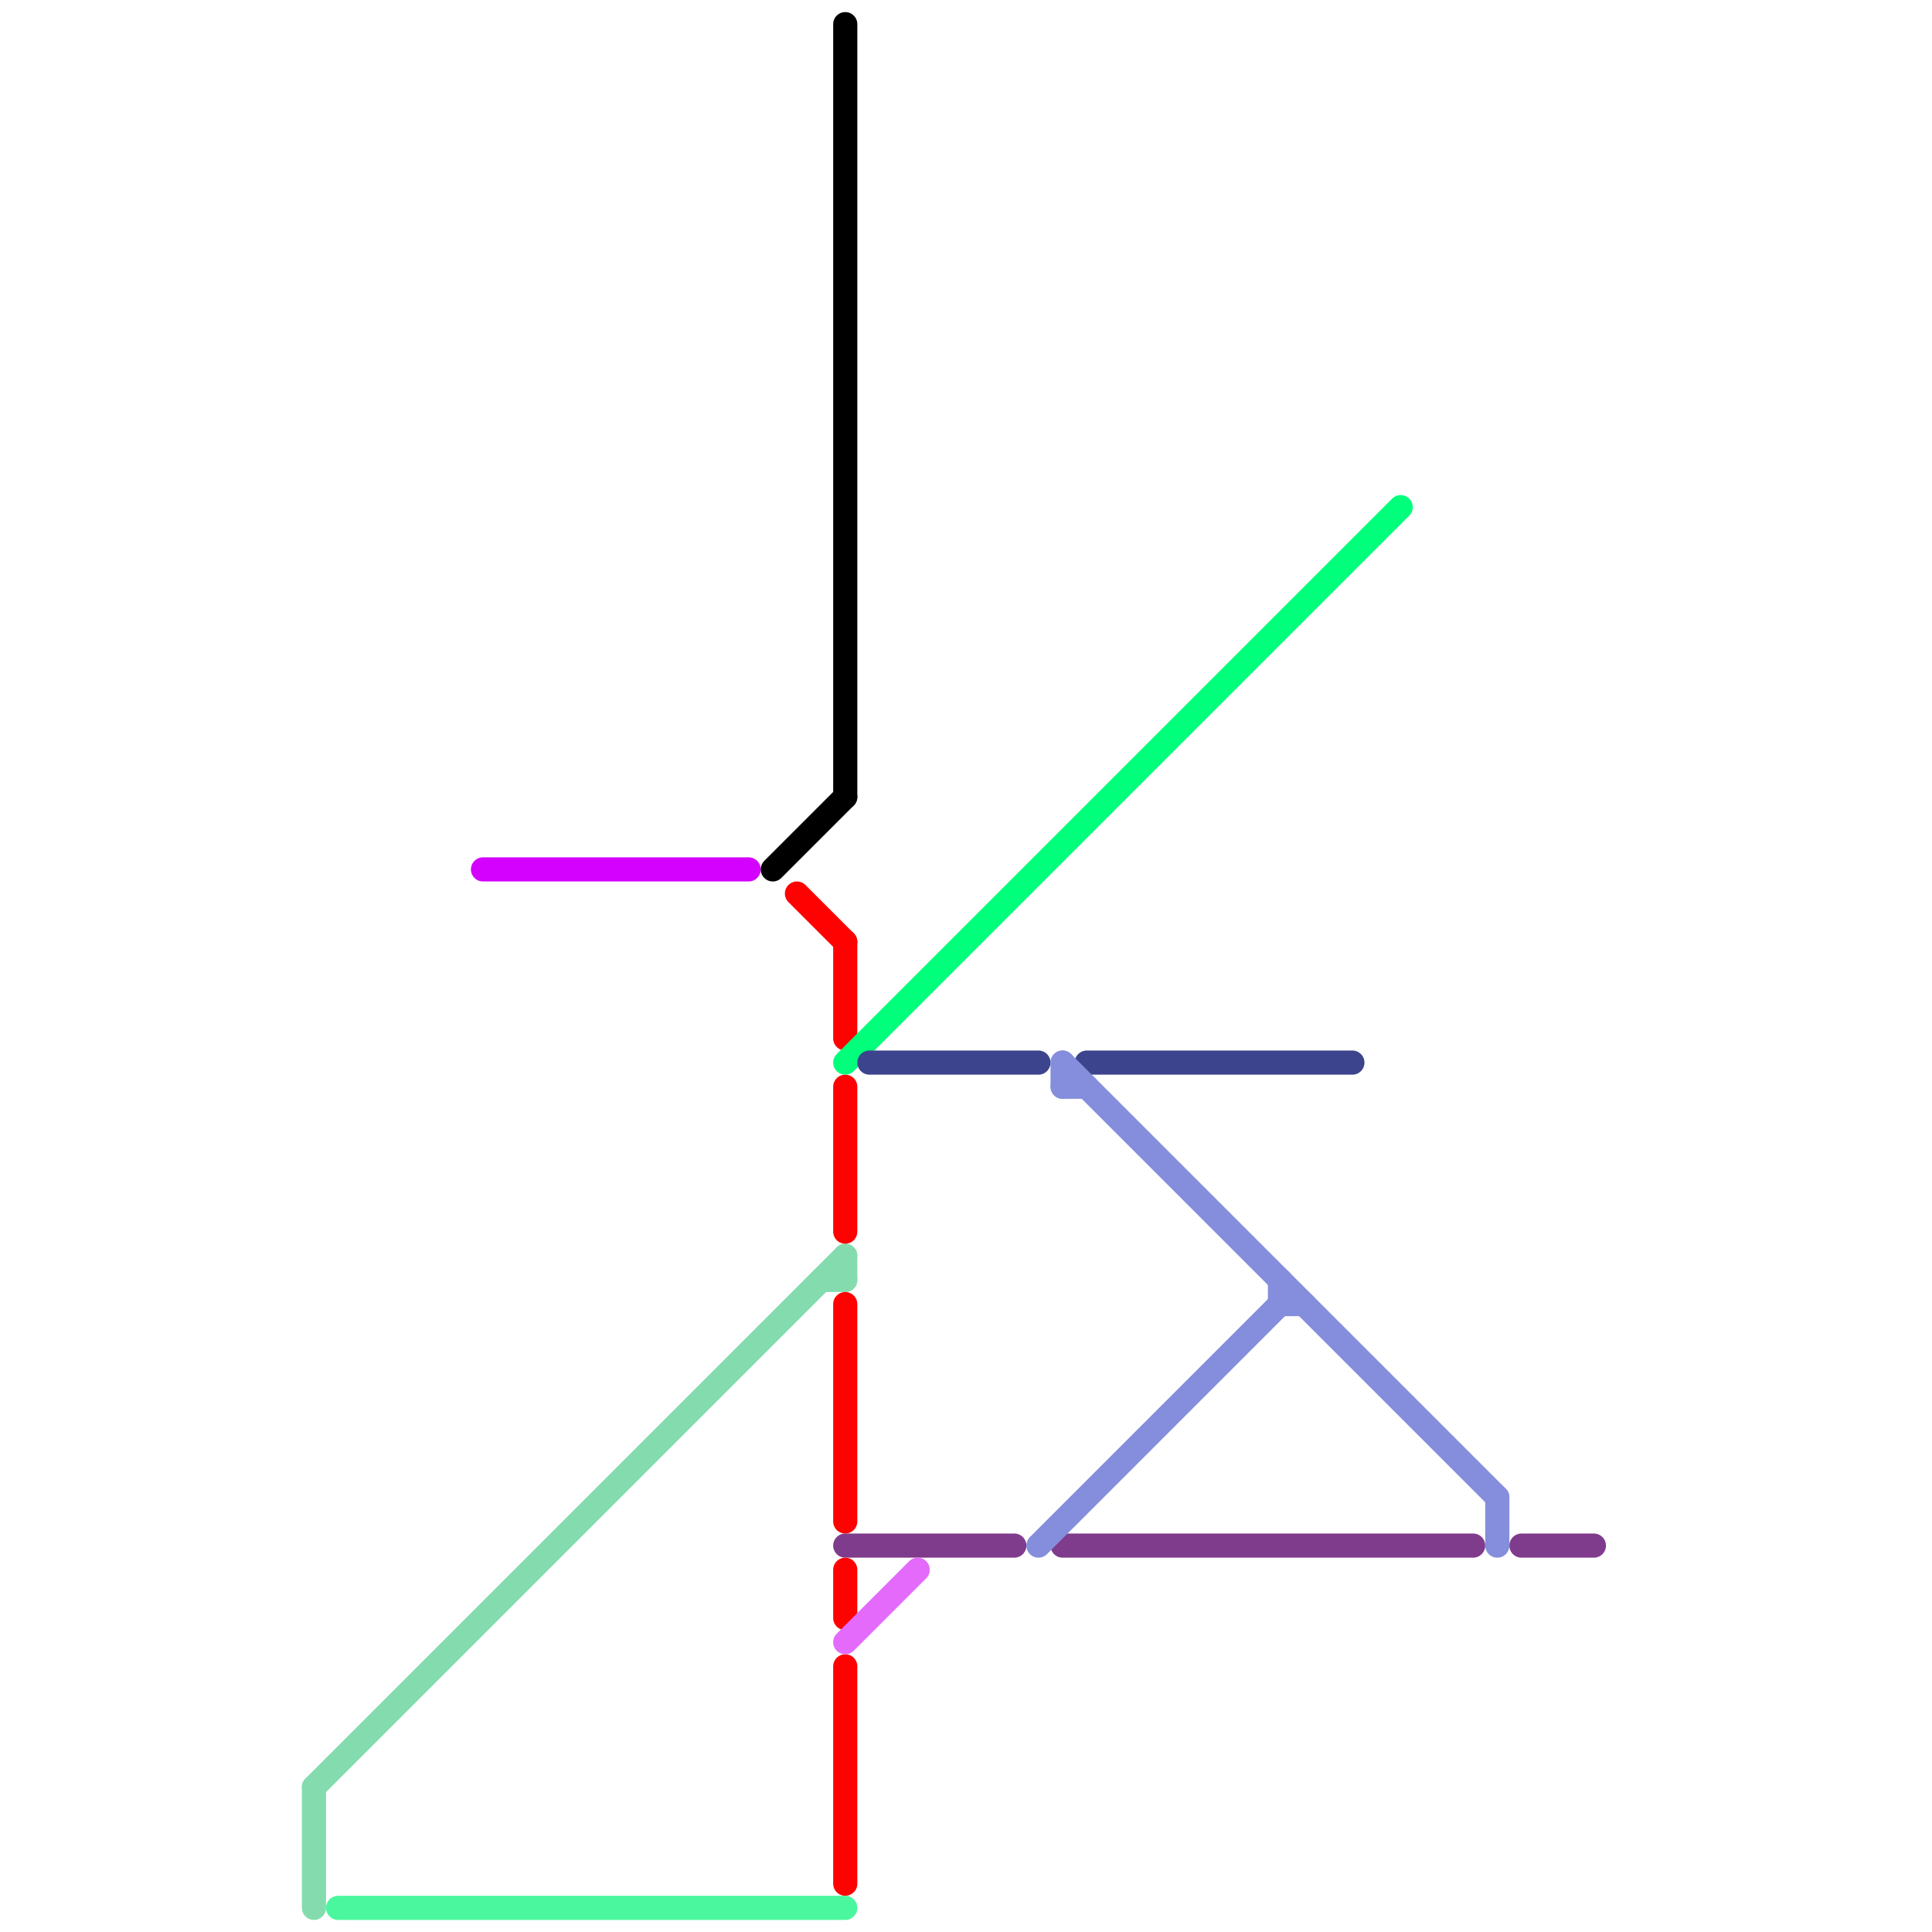 
<svg version="1.1" xmlns="http://www.w3.org/2000/svg" viewBox="0 0 80 80">
<style>text { font: 1px Helvetica; font-weight: 600; white-space: pre; dominant-baseline: central; } line { stroke-width: 1; fill: none; stroke-linecap: round; stroke-linejoin: round; } .c0 { stroke: #84dcae } .c1 { stroke: #4bf79e } .c2 { stroke: #d401fe } .c3 { stroke: #000000 } .c4 { stroke: #fe0101 } .c5 { stroke: #00ff7b } .c6 { stroke: #7f3b8c } .c7 { stroke: #e36afb } .c8 { stroke: #3b448c } .c9 { stroke: #848edc }</style><defs><g id="wm-xf"><circle r="1.2" fill="#000"/><circle r="0.9" fill="#fff"/><circle r="0.6" fill="#000"/><circle r="0.3" fill="#fff"/></g><g id="wm"><circle r="0.6" fill="#000"/><circle r="0.3" fill="#fff"/></g></defs><line class="c0" x1="35" y1="52" x2="35" y2="53"/><line class="c0" x1="13" y1="74" x2="35" y2="52"/><line class="c0" x1="34" y1="53" x2="35" y2="53"/><line class="c0" x1="13" y1="74" x2="13" y2="79"/><line class="c1" x1="14" y1="79" x2="35" y2="79"/><line class="c2" x1="20" y1="36" x2="31" y2="36"/><line class="c3" x1="35" y1="1" x2="35" y2="33"/><line class="c3" x1="32" y1="36" x2="35" y2="33"/><line class="c4" x1="33" y1="37" x2="35" y2="39"/><line class="c4" x1="35" y1="69" x2="35" y2="78"/><line class="c4" x1="35" y1="65" x2="35" y2="67"/><line class="c4" x1="35" y1="54" x2="35" y2="63"/><line class="c4" x1="35" y1="45" x2="35" y2="51"/><line class="c4" x1="35" y1="39" x2="35" y2="43"/><line class="c5" x1="35" y1="44" x2="58" y2="21"/><line class="c6" x1="63" y1="64" x2="66" y2="64"/><line class="c6" x1="44" y1="64" x2="61" y2="64"/><line class="c6" x1="35" y1="64" x2="42" y2="64"/><line class="c7" x1="35" y1="68" x2="38" y2="65"/><line class="c8" x1="36" y1="44" x2="43" y2="44"/><line class="c8" x1="45" y1="44" x2="56" y2="44"/><line class="c9" x1="53" y1="53" x2="53" y2="54"/><line class="c9" x1="53" y1="54" x2="54" y2="54"/><line class="c9" x1="44" y1="45" x2="45" y2="45"/><line class="c9" x1="62" y1="62" x2="62" y2="64"/><line class="c9" x1="43" y1="64" x2="53" y2="54"/><line class="c9" x1="44" y1="44" x2="62" y2="62"/><line class="c9" x1="44" y1="44" x2="44" y2="45"/>
</svg>
